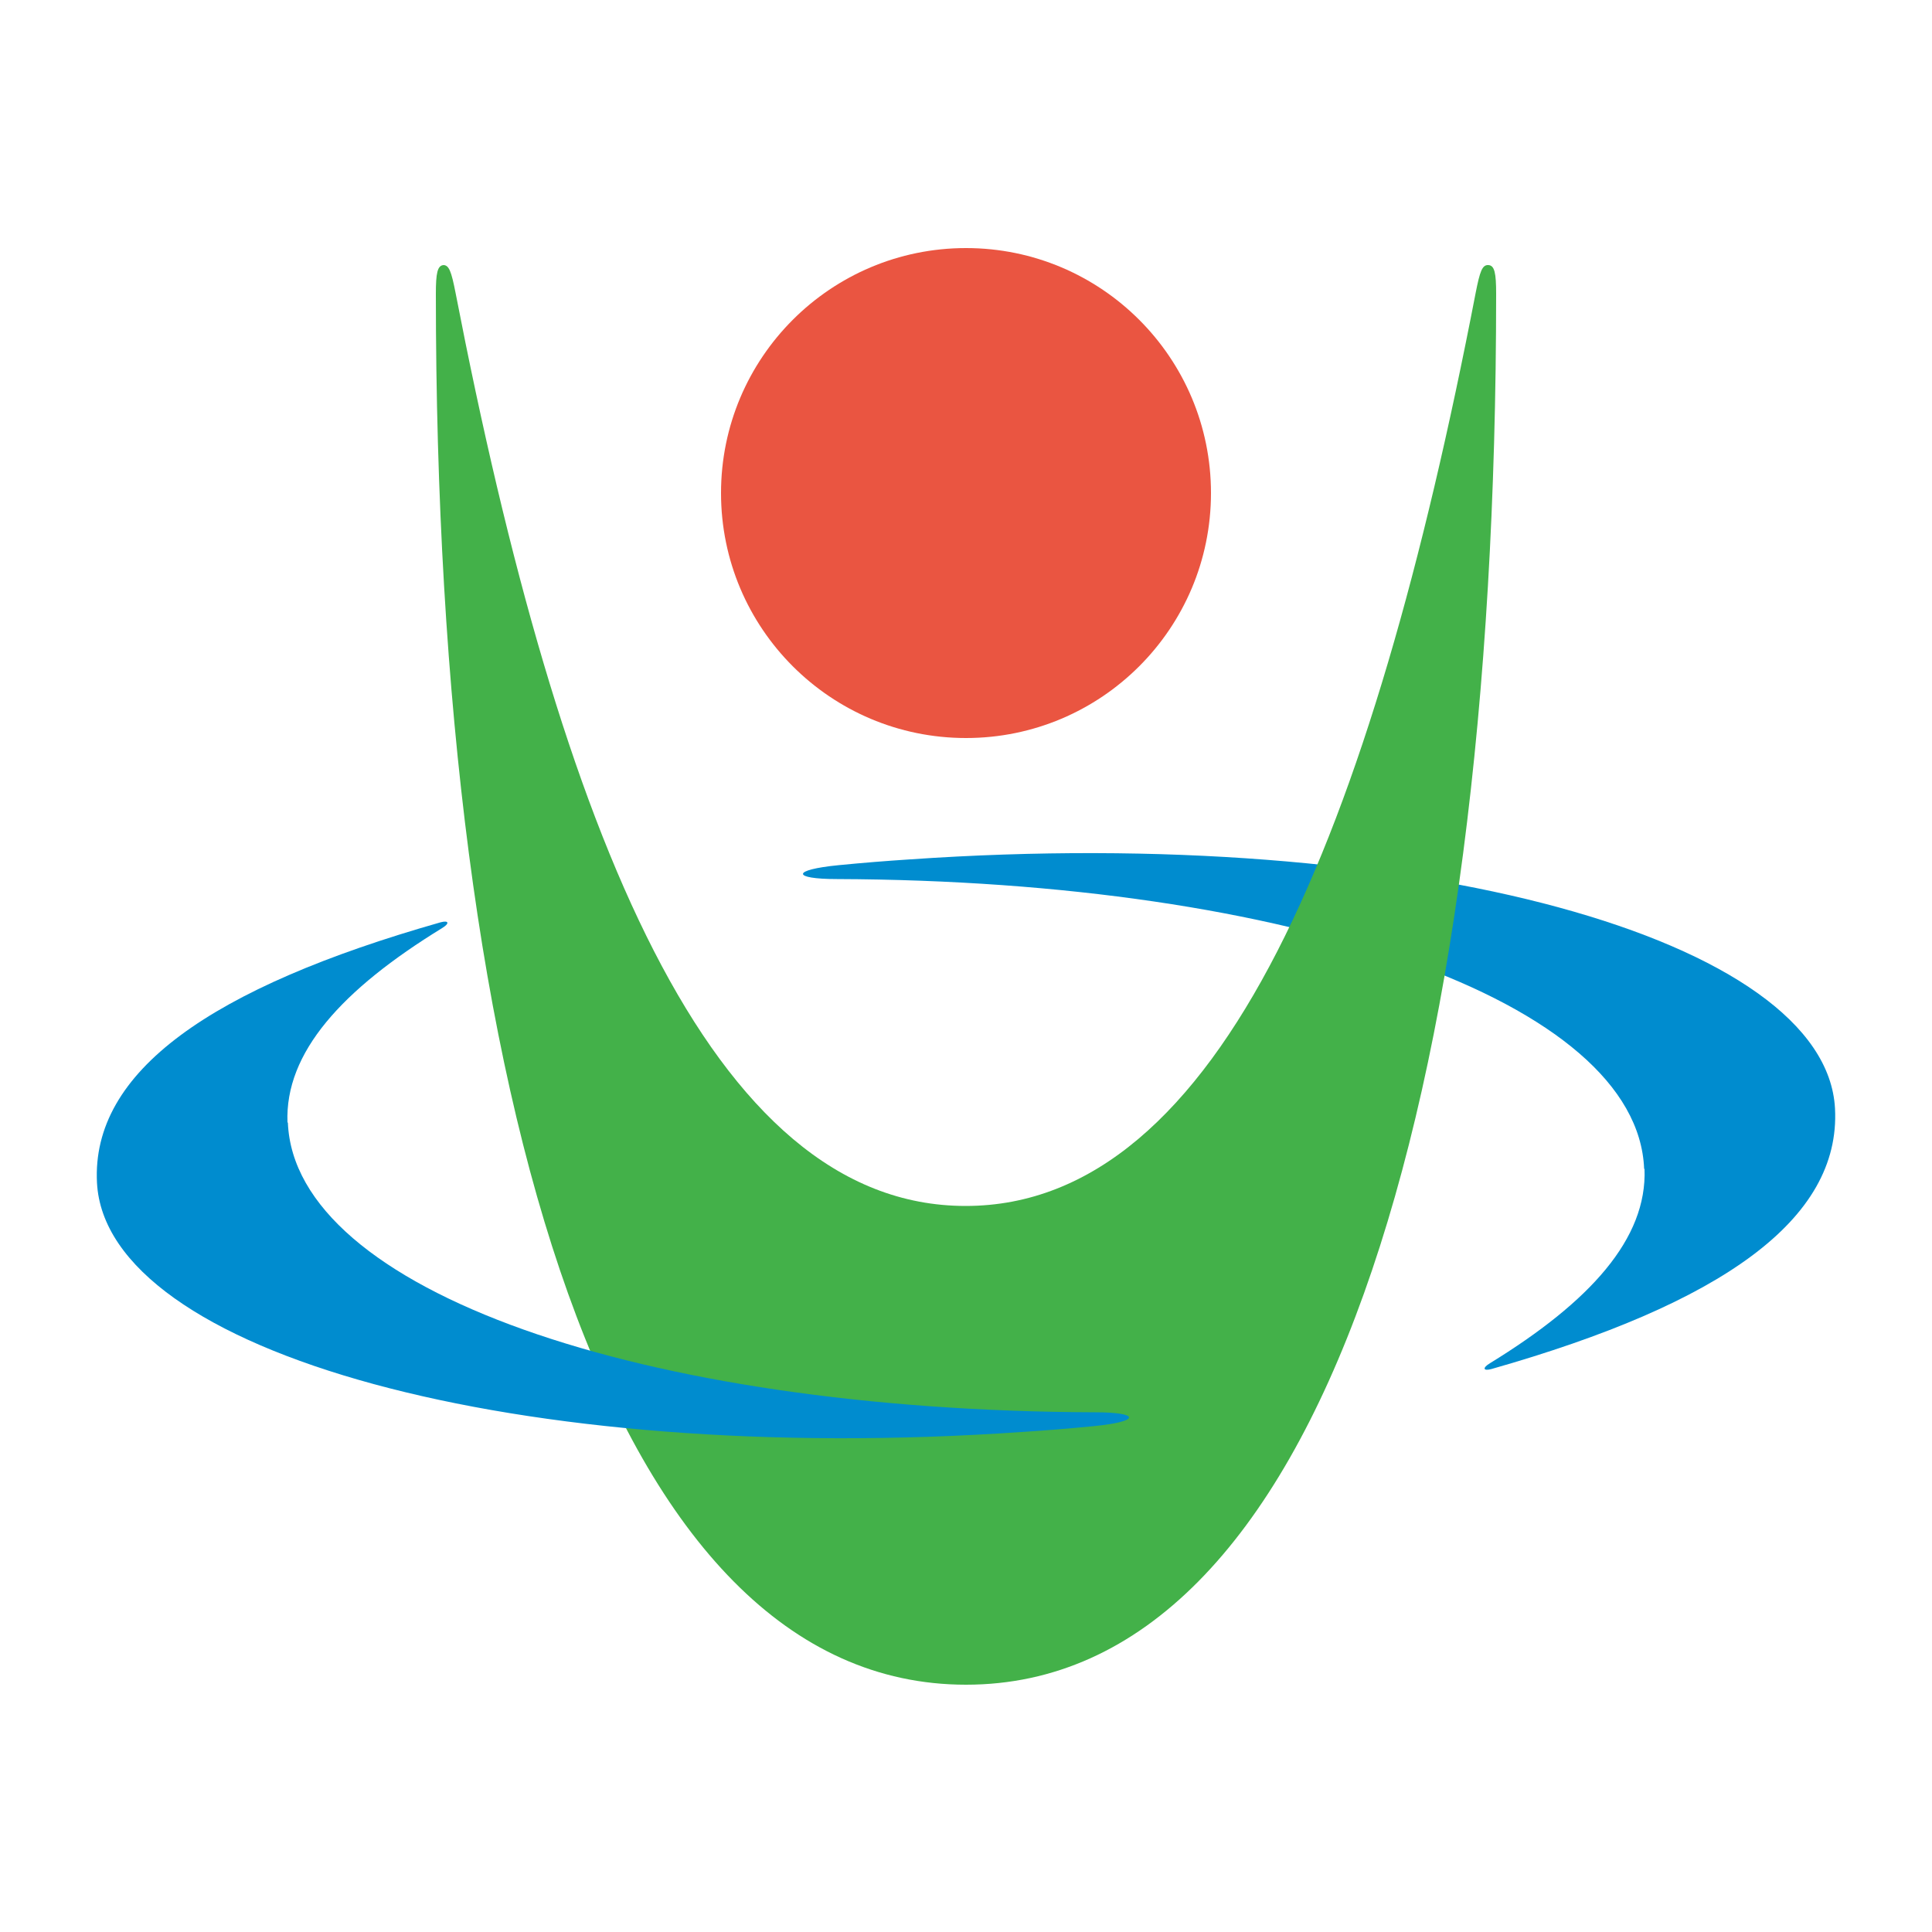 <svg xmlns="http://www.w3.org/2000/svg" xmlns:xlink="http://www.w3.org/1999/xlink" height="500" width="500">
 <path id="a" fill="#008ccf" d="m425.6 302.5c0.7 18.1-14.1 34.4-40 50.3-2 1.2-1.8 2.1 0.4 1.5 59.4-16.9 90.4-38.6 88.9-67.4-2.3-43.9-108.8-73.5-239.3-64.5-6.2 0.4-12.4 0.9-18.5 1.5-12.4 1.2-12.2 3.6-0.5 3.6 117.6 0.4 207.2 31.7 208.9 75z"/>
 <path fill="#43b149" d="m114.8 68.6c-1.6 0.1-2 2.1-2 7.4 0 210 45.5 360 137.2 360s137.2-150 137.2-360c0-5.3-0.4-7.3-2-7.4s-2.2 1.6-3.3 7.2c-26.9 139.3-66 236.3-132 236.3s-105-97-132-236.3c-1.1-5.6-1.7-7.3-3.3-7.2z"/>
 <use xlink:href="#a" transform="rotate(180 250 296.5)"/>
 <circle fill="#ea5541" cy="127.6" cx="250" r="63.4"/>
</svg>
